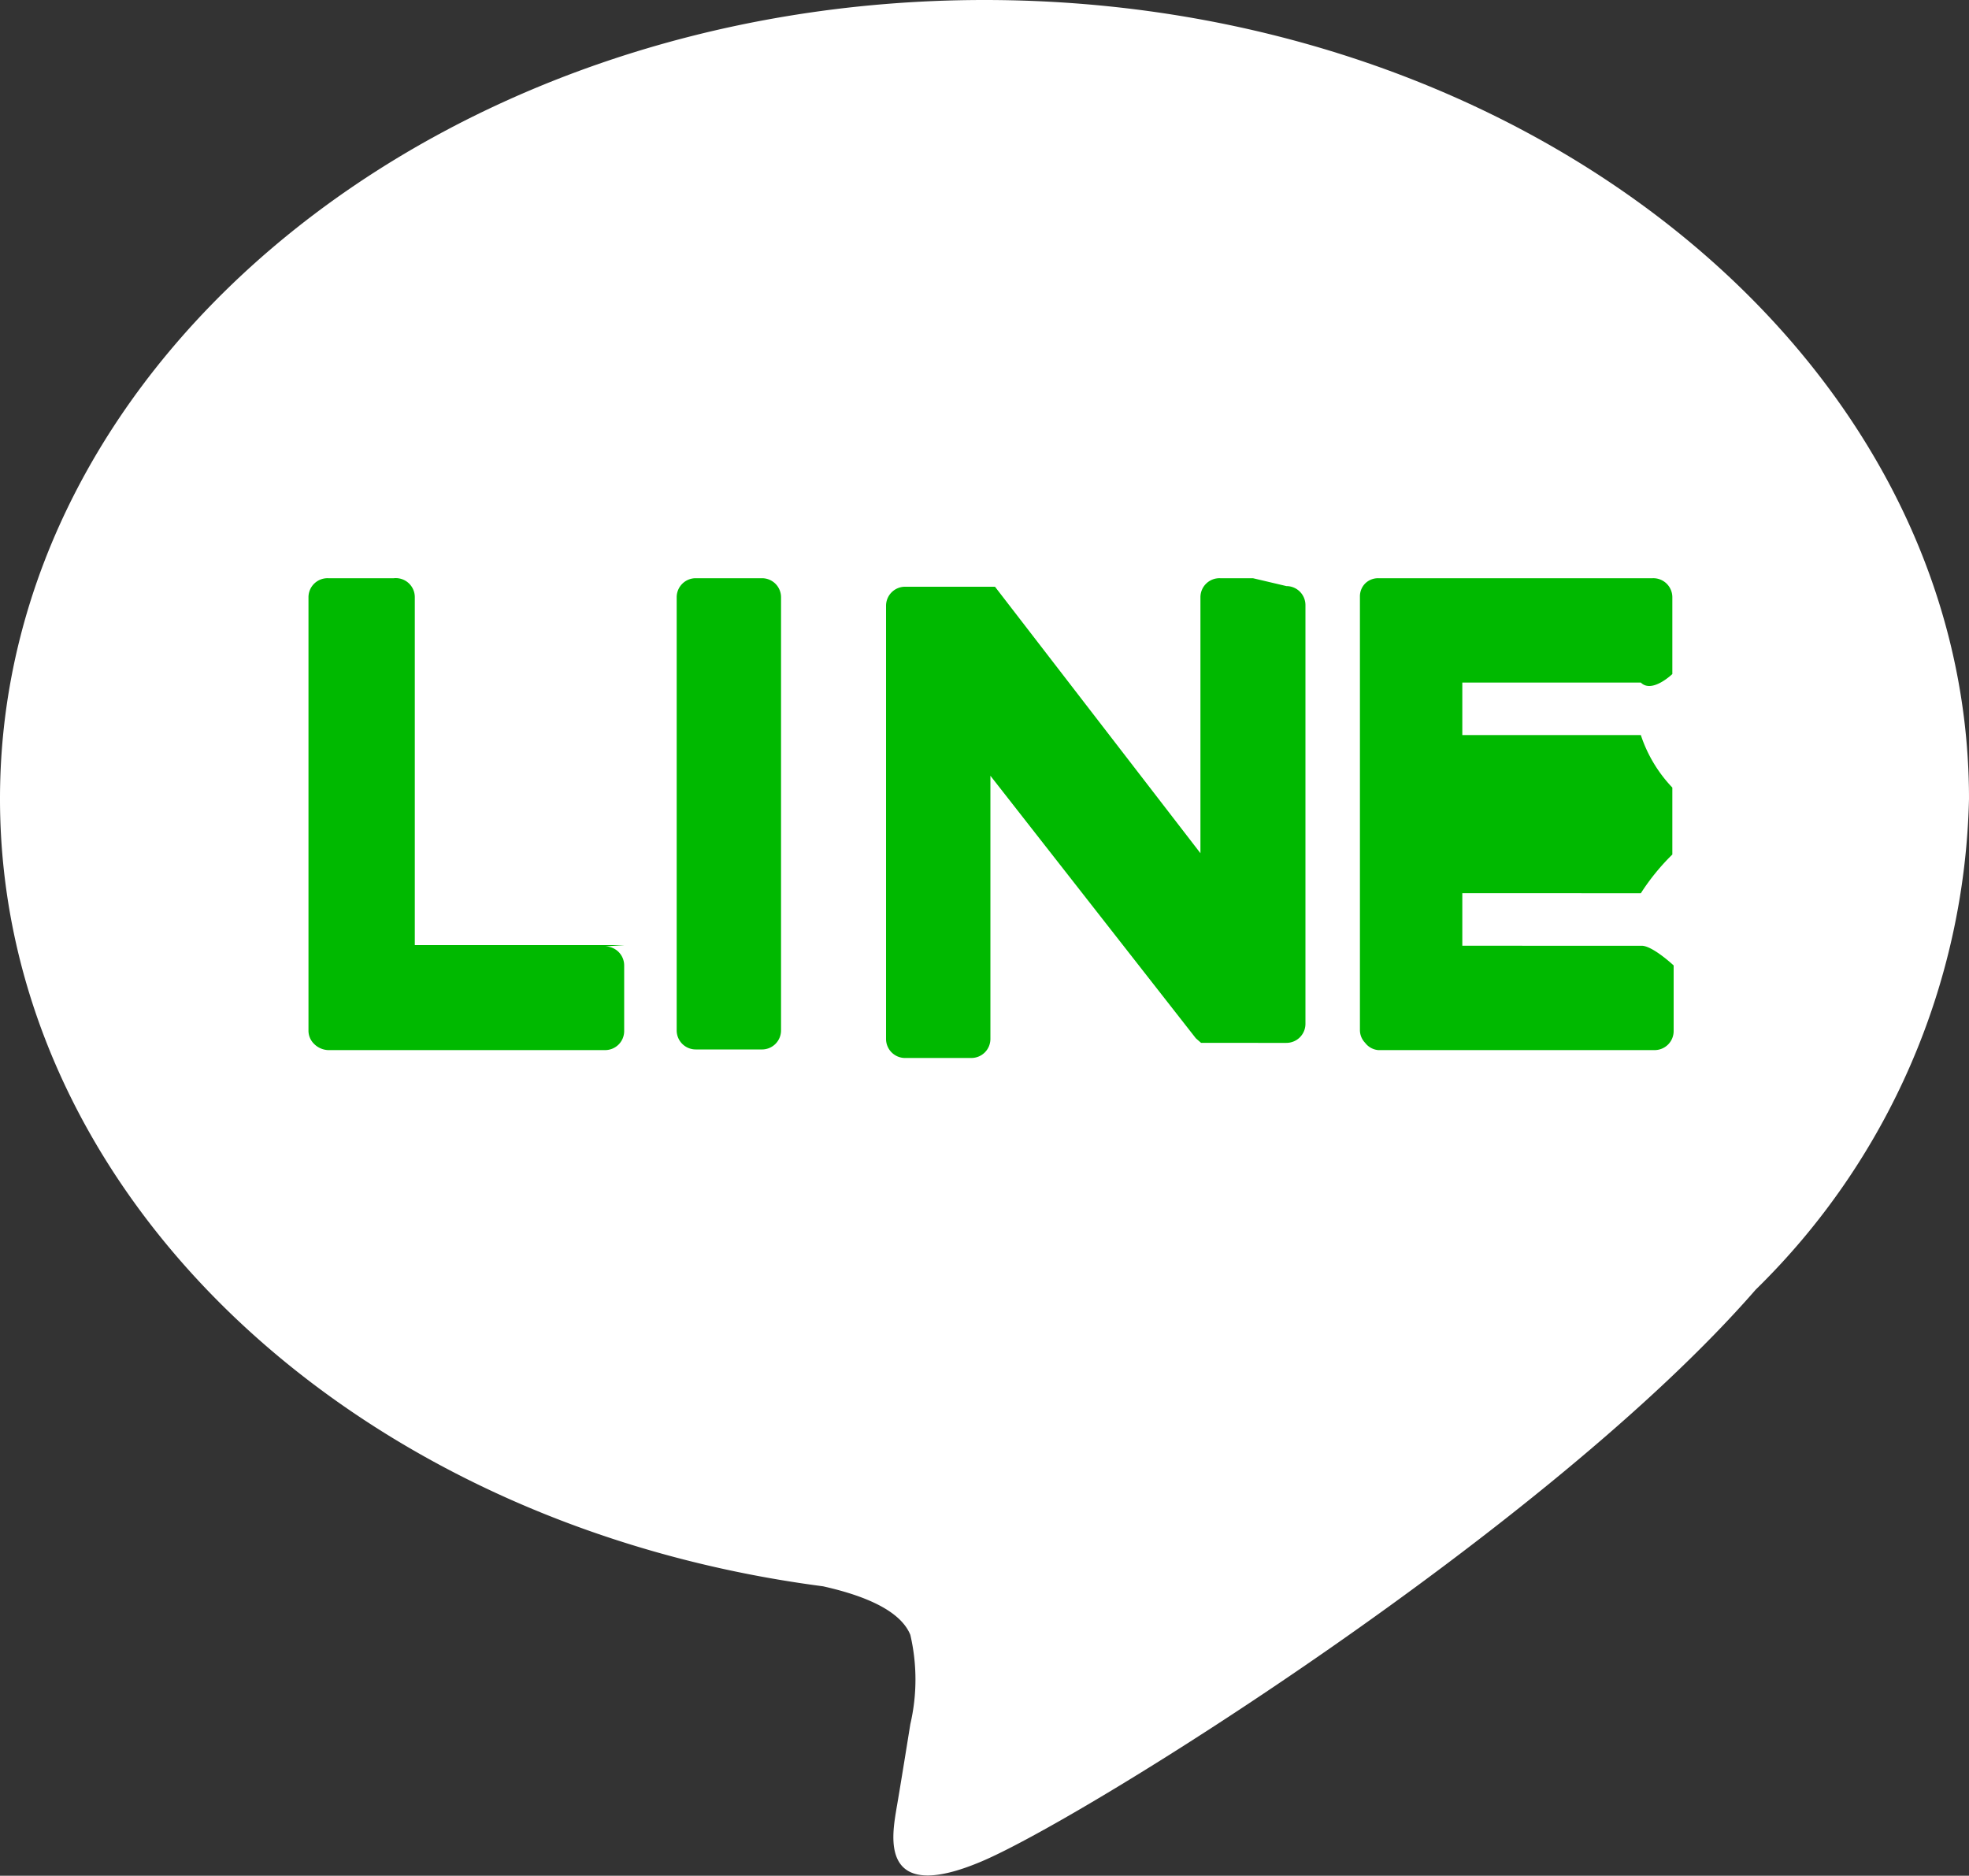 <svg xmlns="http://www.w3.org/2000/svg" width="30" height="28.58" viewBox="0 0 30 28.58"><rect x="0" y="0" width="30" height="28.58" fill="#333333" stroke="none"/><defs><style>.cls-1{fill:#fff;}.cls-2{fill:#00b900;}</style></defs><g id="レイヤー_2" data-name="レイヤー 2"><g id="footer"><path class="cls-1" d="M30,12.17C30,5.46,23.27,0,15,0S0,5.46,0,12.17c0,6,5.34,11.06,12.54,12,.49.11,1.16.32,1.33.74a3,3,0,0,1,0,1.36s-.17,1.06-.21,1.28c-.06.38-.3,1.49,1.3.81s8.64-5.09,11.79-8.71h0A10.8,10.8,0,0,0,30,12.17"/><path class="cls-2" d="M11.91,8.81H10.6a.29.29,0,0,0-.29.29v6.6a.29.29,0,0,0,.29.29h1a.29.29,0,0,0,.3-.29V9.1a.29.29,0,0,0-.29-.29"/><path class="cls-2" d="M19.09,8.81h-.5a.29.29,0,0,0-.3.29V13L15.16,8.94l0,0h0l0,0H13.8a.29.29,0,0,0-.3.29v6.6a.29.29,0,0,0,.3.29h1a.29.29,0,0,0,.29-.29V11.82l3.13,4,.08.07H19.6a.29.29,0,0,0,.29-.29V9.22a.29.29,0,0,0-.29-.29"/><path class="cls-2" d="M9.51,14.4H6.32V9.1A.29.29,0,0,0,6,8.81H5a.29.29,0,0,0-.3.29v6.6h0a.28.28,0,0,0,.08.2h0A.32.32,0,0,0,5,16H9.22a.29.29,0,0,0,.29-.29v-1a.29.29,0,0,0-.29-.29"/><path class="cls-2" d="M25,10.4c.17.17.48-.13.48-.13V9.1a.29.29,0,0,0-.3-.29H21a.28.28,0,0,0-.2.08h0a.28.28,0,0,0-.08.2h0v6.6h0a.28.28,0,0,0,.08.2h0A.28.28,0,0,0,21,16h4.21a.29.29,0,0,0,.29-.29v-1s-.31-.29-.48-.3H22.28v-.8H25a3.38,3.38,0,0,1,.48-.59V12A2.12,2.12,0,0,1,25,11.2H22.28v-.8Z"/></g></g></svg>